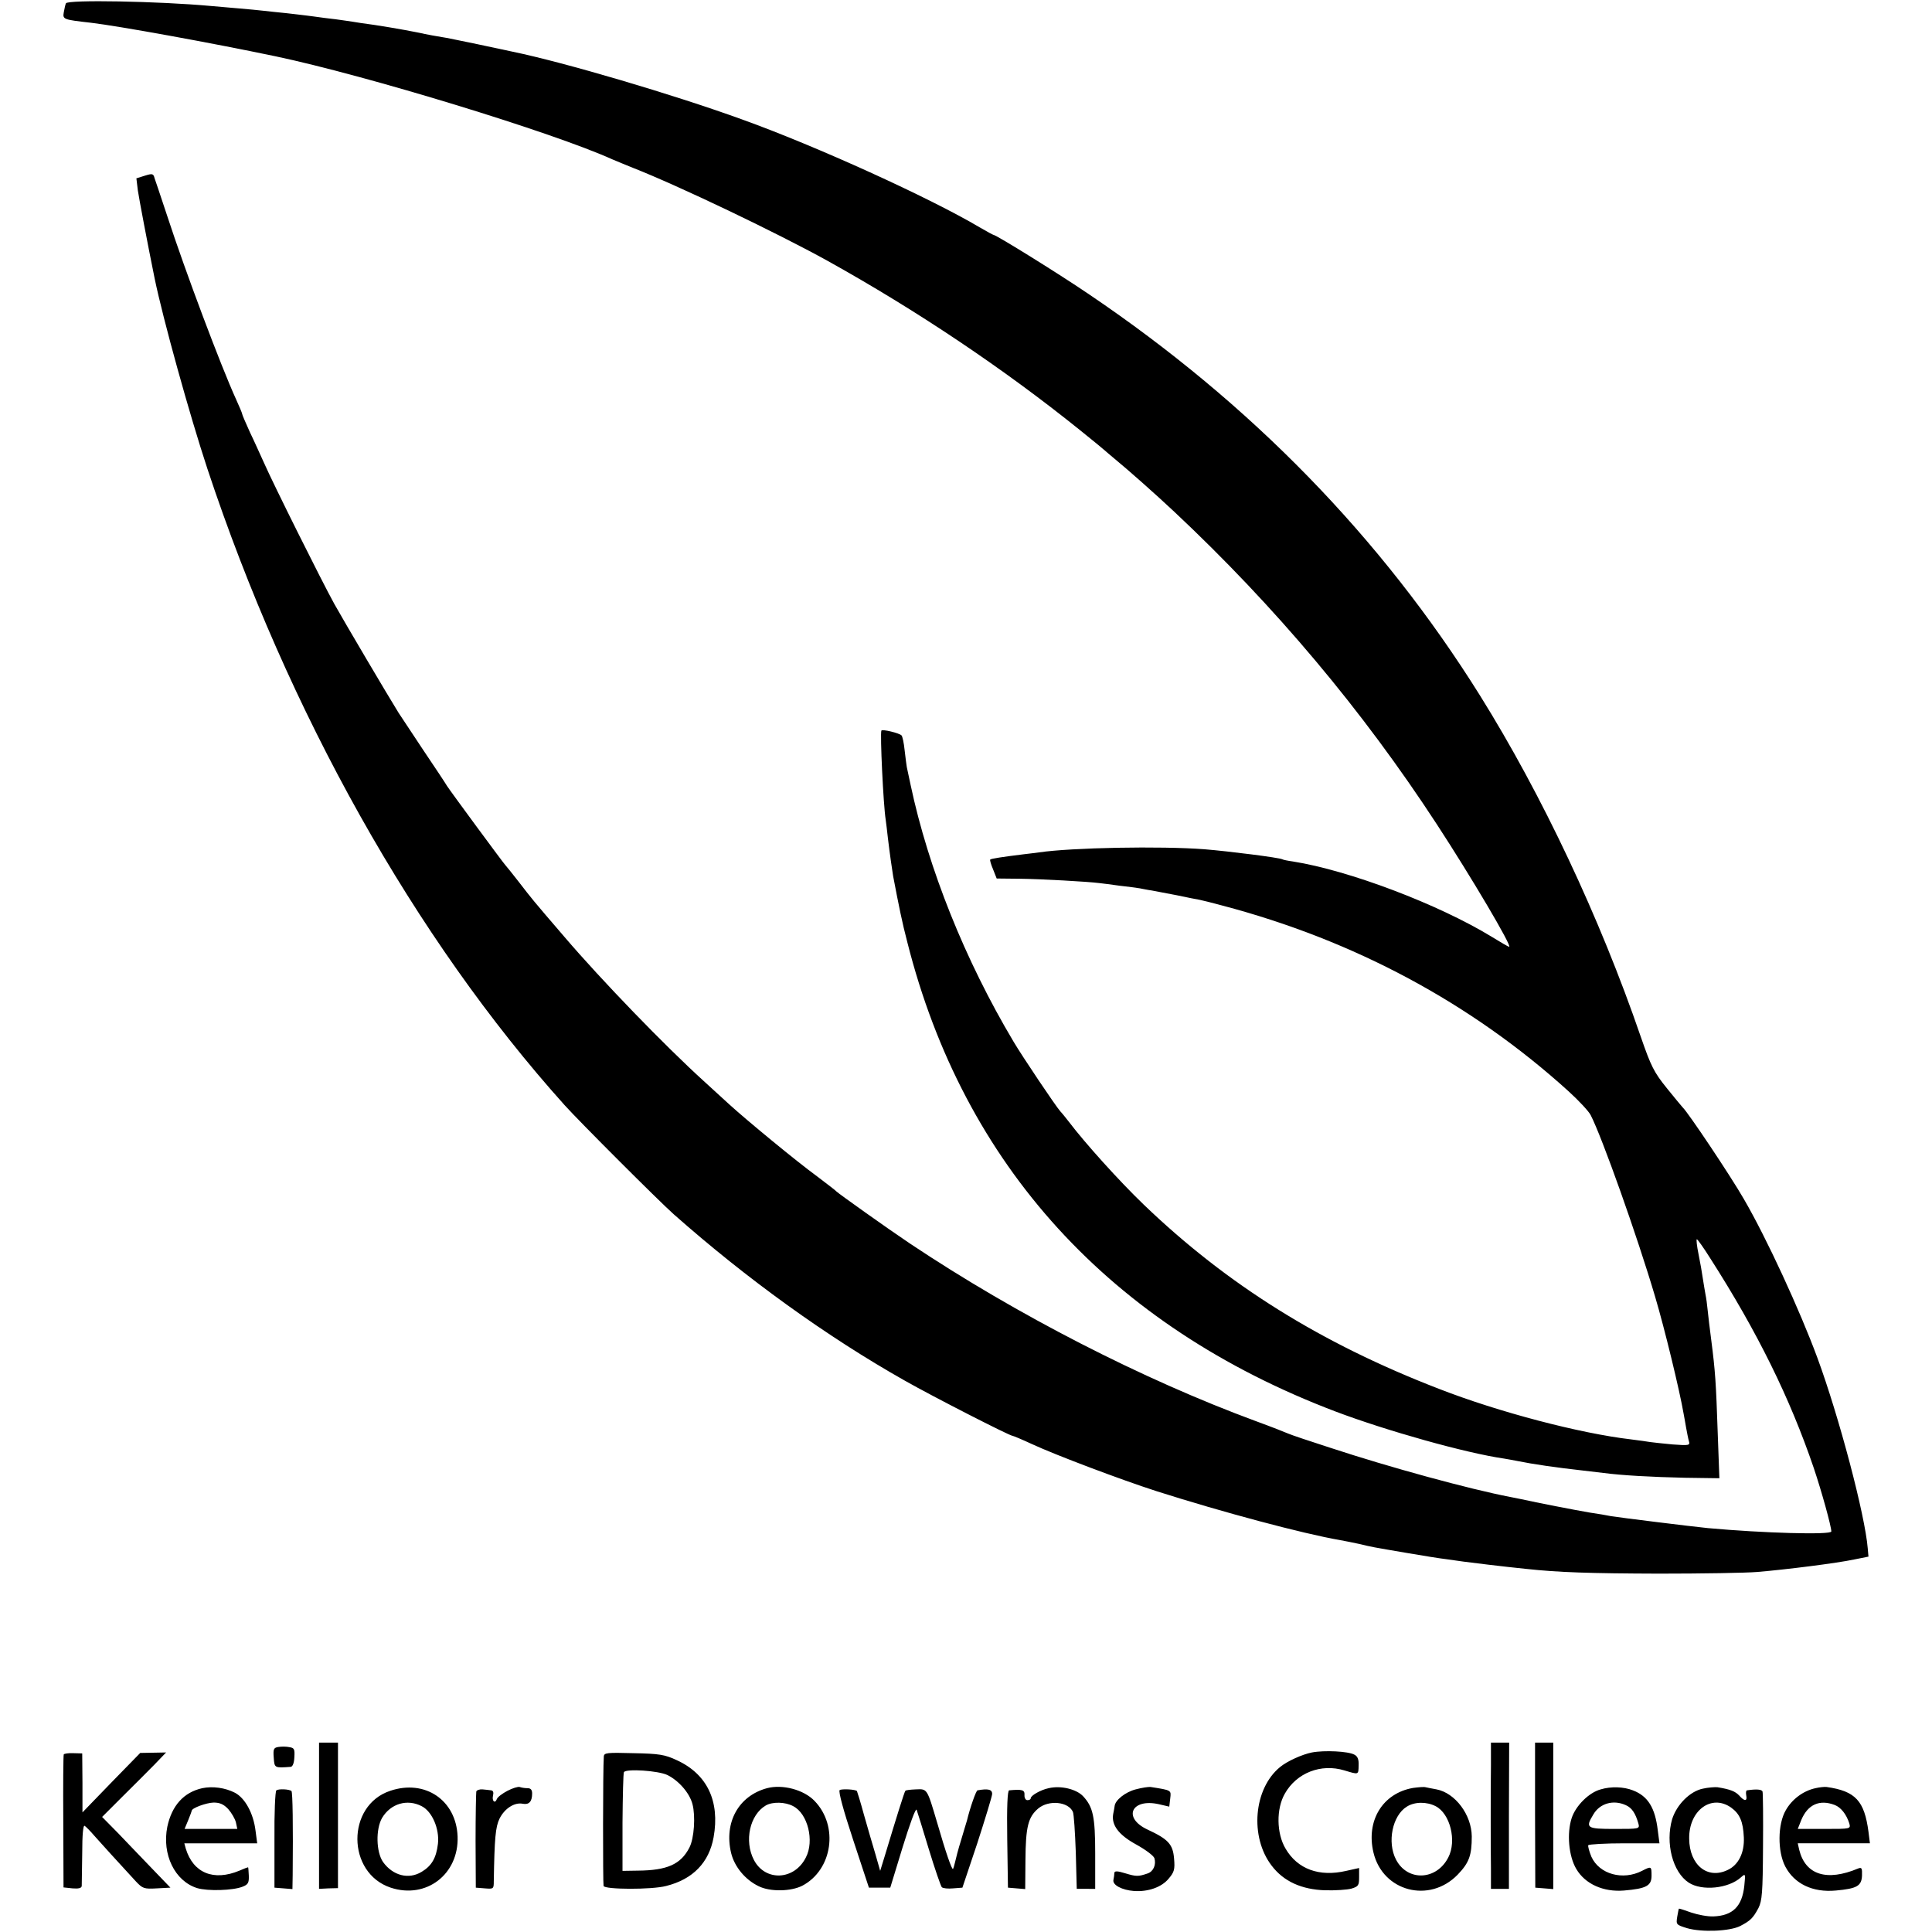 <svg version="1" xmlns="http://www.w3.org/2000/svg" width="1074.667" height="1074.667" viewBox="0 0 806 806"><path d="M27.5 1.4c-.3.6-.6 2.3-.9 3.8-.5 2.9-.1 3 11.4 4.3 11.7 1.4 49.8 8.3 77 14 37.5 7.9 115.6 31.7 140.5 43 1.7.7 5.5 2.3 8.5 3.5 18.9 7.4 60.1 27.1 81.4 38.9 37.2 20.7 73.3 44.9 105.1 70.5 5.5 4.4 10.2 8.3 10.5 8.6.3.3 2.1 1.8 4 3.4 5.6 4.6 16.8 14.5 24.9 22.1C532 253 568.4 296.3 599.5 344c14.3 21.9 31.5 51 30.1 51-.3 0-3.6-1.9-7.3-4.2-22.1-13.5-59.5-27.7-82.9-31.4-2.2-.3-4.1-.7-4.4-.9-1.1-.7-22.6-3.4-32.5-4.2-18.2-1.4-55.5-.7-69 1.3-1.6.2-4.6.6-6.5.8-8.9 1.1-13.5 1.8-13.9 2.2-.2.2.3 2 1.2 4.1l1.5 3.8 9.6.1c8.9.1 28.5 1.2 33.1 1.8 1.1.1 4.9.6 8.5 1.1 3.6.4 7.4.9 8.5 1.1 1.1.2 3.4.7 5 .9 1.7.3 6.4 1.2 10.5 2 4.1.9 8.4 1.7 9.5 1.9 1.1.2 5.4 1.3 9.5 2.4 55 14.5 103.8 40.7 144.3 77.4 4.3 3.9 8.5 8.4 9.3 10 4.7 9.1 19.4 50.4 26.9 75.8 3.9 13.1 10.2 39 11.9 48.9.2.9.6 3.4 1 5.6.4 2.2.9 4.8 1.2 5.8.5 1.7 0 1.8-6.8 1.3-4-.4-8.2-.8-9.4-1-1.1-.2-4.7-.7-7.9-1.1-21.4-2.5-55.3-11.4-80.2-21.1-49.2-19-88.3-43.4-123.1-76.8-10.4-10-24.6-25.8-31.2-34.5-1.4-1.8-3-3.8-3.6-4.4-1.9-2.1-16-23.1-19.6-29.2-20.2-33.9-35.5-72.1-42.9-107-.7-3.3-1.4-6.7-1.6-7.5-.1-.8-.6-4-.9-7-.3-3-.9-5.8-1.3-6.2-1-1-8.1-2.7-8.4-2-.6 1.1.8 30.9 1.8 37.2.2 1.4.6 4.7.9 7.5.8 6.7 1.8 13.6 2.2 16 2.4 12.6 3.8 19.5 5.9 27.5C402 486.1 463.1 553.1 557 588.8c21.4 8.1 54.5 17.4 70.5 19.7 1.7.3 4.1.7 5.5 1 6.3 1.3 15.9 2.7 27.5 4 2.8.3 6.6.8 8.5 1 7.5 1 20.1 1.7 33.9 2l14.4.2-.7-19.1c-.7-20.6-1-25.5-2.7-38.6-.6-4.7-1.3-10.3-1.5-12.5-.2-2.2-.6-5.1-.9-6.5-.3-1.4-.7-4.3-1.1-6.6-.3-2.2-1.1-6.8-1.8-10.2-.7-3.4-1-6.2-.7-6.2.3 0 2.8 3.5 5.5 7.8 19.8 30.9 33.4 58.6 43.3 87.7 3.3 9.8 7.3 24.3 7.3 26.4 0 1.5-28.5.7-51.5-1.4-7-.7-36.9-4.4-40.5-5-1.4-.3-5.4-1-8.9-1.5-5.4-.9-22.3-4.2-28.6-5.6-1.1-.2-3.1-.6-4.5-.9-17.1-3.3-50.1-12.3-75.3-20.6-8.4-2.7-16.1-5.3-17.2-5.8-1.1-.5-7.2-2.9-13.5-5.2-47.2-17.4-99.9-44.4-144.5-74.2-9.4-6.3-29.6-20.7-30.5-21.6-.3-.4-4-3.2-8.2-6.4-8.5-6.2-29.6-23.6-36.7-30.1-2.5-2.3-7.2-6.6-10.5-9.6-16.2-14.7-42.7-42.1-58-60-14.1-16.4-13.6-15.9-19.1-23-2.8-3.6-5.3-6.7-5.6-7-.6-.5-22.7-30.5-24.4-33.1-.5-.9-5-7.7-10-15.1-4.9-7.4-9.5-14.3-10.2-15.4-4.3-6.9-22.9-38.4-26.8-45.4-5.2-9.4-25.6-50.3-29.4-59-1.4-3-3.9-8.7-5.8-12.6-1.8-4-3.3-7.4-3.3-7.8 0-.3-1.2-3.1-2.6-6.2-6.2-13.6-21.2-53.5-28.5-75.9-1.8-5.5-3.6-10.9-4-12-.4-1.1-1-3-1.4-4.1-.5-2-.9-2.1-4.1-1.1l-3.5 1.1.6 5c.6 4 4 21.9 7 36.7 3.5 17 14.6 57 22 79.4 33.7 101.7 86.6 196 149 265.5 6.2 6.9 39.3 40 45.6 45.6 30.3 26.8 63.8 51 96.4 69.4 12 6.8 43.7 23 44.9 23 .3 0 3.9 1.5 8 3.4 9.9 4.6 37.2 14.9 52.1 19.7 27.3 8.7 60.9 17.7 76.5 20.4 1.9.3 5.5 1.1 8 1.6 5.4 1.3 5.4 1.3 20.1 3.8 6.4 1.1 13.8 2.3 16.5 2.6 2.7.4 5.9.8 7.1 1 2.1.3 16.8 2.1 25.8 3 13.8 1.5 26.7 1.9 55.5 2 17.9 0 36.4-.3 41.1-.7 12.1-1 33.4-3.7 40.4-5.2l6-1.2-.3-3.4c-1.1-13.8-11.9-54.8-21-79.5-7.3-19.8-21.2-50-30.7-66.3-5.7-9.9-23.4-36.3-25.5-38.2-.3-.3-3.3-3.9-6.6-8-5.4-6.7-6.6-9.1-10.9-21.5-17.1-49.8-41.2-100.9-67.1-142.4-41.2-65.9-95.6-121.7-162.9-167.2-12.3-8.4-38.9-24.9-40-24.9-.2 0-2.8-1.4-5.7-3.1-20.9-12.4-68.4-34-99.3-45.1-29-10.5-74.2-23.8-95.5-28.2-1.4-.3-8.1-1.7-15-3.2-6.9-1.4-13.4-2.8-14.5-2.9-2-.3-5.9-1-10.5-2-6.5-1.3-16.5-3-23.5-3.9-1.6-.3-4.6-.7-6.5-1-1.9-.3-5.7-.8-8.5-1.1-2.7-.4-6.1-.8-7.5-1-1.4-.2-5.2-.6-8.5-1-3.3-.3-7.6-.8-9.5-1-1.9-.2-6.6-.7-10.5-1-3.8-.3-9-.8-11.5-1C66.2.5 28-.2 27.5 1.4zM133.1 757.5V788l3.9-.2 4-.1V727h-7.9v30.5zM622 736.5c-.1 5.2-.1 15.1-.1 22s0 16.3.1 21v8.5h7.5v-30.5l.1-30.5H622v9.5zM640.4 757.2l.1 30.3 3.8.3 3.7.3V727h-7.6v30.2zM116.2 728.8c-2 .3-2.3.8-2 4.5.3 4.3.3 4.3 7.1 3.8.8-.1 1.4-1.6 1.5-4 .2-3.3 0-3.9-2-4.2-1.3-.3-3.3-.3-4.6-.1zM547.3 731.1c-4 .8-10.3 3.6-13.3 6.1-11 9-12.7 29.1-3.5 41.1 5 6.6 12.5 10 22.4 10.3 4.2.1 9.1-.2 10.9-.7 2.9-.9 3.2-1.3 3.2-4.8v-3.8l-5.4 1.2c-11.2 2.6-20.3-.7-25.3-9.3-3.8-6.4-3.9-16.6-.3-22.9 4.9-8.7 15.1-12.7 24.9-9.7 6 1.8 5.8 1.9 5.9-2.1.1-2.5-.4-3.8-1.8-4.5-2.5-1.4-12.5-1.9-17.7-.9zM26.6 731.9c-.2.3-.3 13-.2 28.1l.1 27.4 3.8.4c2.5.2 3.7-.1 3.8-1 0-.7.1-6.8.2-13.5 0-8 .4-12 1-11.6.6.4 2.4 2.2 4.1 4.2 2.8 3.2 9.4 10.4 17.2 18.9 2.9 3.1 3.5 3.3 8.8 3l5.7-.3-7.7-8c-4.2-4.4-10.6-11-14.2-14.8l-6.6-6.7 8.4-8.4c4.7-4.6 10.7-10.7 13.4-13.4l4.9-5.1-5.4.1-5.4.1-12.1 12.4-12 12.4v-12.3l-.1-12.3-3.7-.1c-2-.1-3.8.2-4 .5zM251.9 732.8c-.4 5-.4 52.9-.1 54 .5 1.5 20.1 1.6 26.1 0 11.2-2.8 17.9-9.8 19.8-20.3 2.7-15.1-2.7-26.4-15.4-32.2-4.9-2.3-7.3-2.7-18-2.9-11.1-.3-12.3-.2-12.4 1.4zm26.5 7.7c4.7 2.3 9.3 7.5 10.5 12.2 1.3 4.9.7 14.3-1.3 18.1-3.6 7-9.3 9.5-21.5 9.6l-6.4.1v-20.2c.1-11.1.3-20.5.6-21 1-1.5 14.3-.6 18.1 1.2z"/><path d="M84.4 746c-7.7 1.7-12.7 7.2-14.6 16.1-2.3 11.5 3.1 22.7 12.5 25.6 4.4 1.3 14.9 1 18.9-.6 2.3-.9 2.7-1.6 2.6-4.6-.1-1.9-.2-3.5-.3-3.5-.2 0-1.8.6-3.6 1.4-10.8 4.5-19.3 1-22.4-9.2l-.6-2.2h30.4l-.7-5.3c-.9-7.3-4.4-13.6-8.6-15.8-4.1-2.1-9.3-2.8-13.6-1.9zm10.8 8.7c1.4 1.6 2.8 4 3.2 5.5l.6 2.8H77l1.5-3.6c.8-2 1.5-3.8 1.5-4 0-1.1 6-3.3 9.1-3.4 2.6 0 4.2.7 6.1 2.7zM162.8 747.1c-18.4 6.1-18.2 34.3.2 40.4 14.8 4.9 28.5-5.6 27.9-21.4-.6-15.1-13.6-23.9-28.1-19zm13.1 6.4c4.4 2.2 7.5 9.5 6.8 15.7-.7 5.9-2.6 9.2-6.8 11.7-5.4 3.3-12 1.6-16.1-4.1-2.9-4.2-3.1-13.7-.4-18.4 3.6-6 10.5-8 16.5-4.9zM211.7 747.1c-2.1 1.1-4.1 2.6-4.4 3.4-.8 2.2-2.2.8-1.6-1.5.3-1.3 0-2-.8-2.1-.8-.1-2.4-.3-3.6-.4-1.2-.1-2.4.3-2.6.9-.1.6-.3 9.9-.3 20.6l.1 19.5 3.8.3c3.6.3 3.7.2 3.7-3 .3-17.9.7-22.6 2.4-26.1 2.1-4.2 6.2-6.9 9.7-6.2 2.6.5 3.9-.9 3.9-4.3 0-1.5-.6-2.2-1.9-2.2-1.1 0-2.5-.2-3.3-.5-.7-.2-3 .5-5.1 1.6zM320 746c-11.9 3.2-18 14.3-15 27 1.4 5.8 5.9 11.2 11.5 13.9 4.8 2.4 13.5 2.2 18.2-.2 12.6-6.6 15.3-24.9 5.1-35.4-4.5-4.7-13.4-7-19.8-5.3zm10.9 7.5c6.1 3.1 8.9 14.5 5.3 21.4-4.8 9.6-17 10.1-21.7 1-4.1-7.9-1.7-18.8 5-22.7 2.8-1.6 8.1-1.5 11.4.3zM437.5 746c-3.4.7-7.5 3.1-7.5 4.2 0 .5-.6.8-1.4.8-.7 0-1.3-.9-1.2-2.2.1-2.1-.9-2.4-6.4-1.9-.7.1-1 6.9-.8 20.3l.3 20.3 3.6.3 3.6.3.1-12.1c.1-13.8 1.1-17.9 5.3-21.5 4.4-3.7 12.6-2.9 14.5 1.4.4.9.9 8.5 1.2 16.8l.4 15.3H456.9v-14.7c0-15.5-.9-19.5-5.1-24-2.8-2.9-9.2-4.5-14.3-3.3zM473.8 746.5c-4.3 1.1-8.6 4.5-8.8 7-.1.5-.3 2.1-.6 3.3-.8 4.6 2.3 8.7 9.6 12.7 3.8 2.1 7.2 4.6 7.6 5.7.8 2.7-.4 5.6-2.9 6.4-3.8 1.3-4.7 1.3-9.3-.1-3.2-1-4.4-1-4.5-.2 0 .7-.2 2-.4 3-.4 2.1 3.5 4.2 8.6 4.6 5.9.4 11.5-1.6 14.4-5.1 2.4-2.8 2.7-3.9 2.3-8.5-.5-5.9-2.4-8-11-12-10.6-4.9-6.8-13.2 4.7-10.6l4.3 1 .4-3.4c.4-3.5.7-3.4-8.2-4.8-.8-.1-3.6.3-6.2 1zM589.5 745.9c-12.7 2.2-19.7 13.7-16.5 27 3.9 16.2 23.3 21.3 35.1 9.2 4.8-5 5.9-8 5.9-16-.1-9-6.9-18.1-14.7-19.6-1.9-.3-4-.8-4.6-.9-.7-.2-3 0-5.2.3zm9.4 7.6c6.1 3.1 8.9 14.5 5.3 21.4-4.9 9.6-17 10.1-21.8.9-3.8-7.3-1.5-18.4 4.5-22.1 3.3-2.1 8.3-2.1 12-.2zM667.8 746.5c-4.9 1.3-10.4 6.8-12.1 11.9-2.1 6.4-1.3 15.9 1.9 21.3 3.7 6.3 11.3 9.7 19.9 9 9.4-.8 11.5-2 11.5-6.2 0-4-.1-4-4-2-8 4.1-17.8 1.4-21.1-5.9-.9-2.2-1.5-4.4-1.3-4.8.3-.4 7.1-.8 15.1-.8h14.6l-.7-5.4c-1.1-9.4-4.1-14.3-10.4-16.7-3.8-1.5-9.1-1.7-13.4-.4zm10.5 6.6c2.5 1.1 4 3.4 5.2 7.6.6 2.3.5 2.3-9.9 2.3-11.7 0-12.3-.4-8.9-6 2.7-4.7 8.4-6.3 13.6-3.9zM710.4 746.2c-5.4 1.1-10.9 6.7-12.8 12.7-2.9 10 .2 22.1 6.9 26.5 5.5 3.6 16.6 2.5 21.8-2.2 1.9-1.7 1.9-1.6 1.4 3.5-.9 8.6-4.8 12.5-12.9 12.8-2.4.1-6.5-.7-9.2-1.6-2.8-1-5.1-1.8-5.2-1.6-.1.1-.4 1.7-.7 3.4-.5 3.2-.4 3.3 4.1 4.7 6.2 1.8 17.9 1.3 22.2-.9 4.2-2.2 5.3-3.2 7.6-7.5 1.5-3 1.8-6.4 1.9-25.5.1-12.1 0-22.5-.2-23.1-.3-.9-2.5-1.1-6.5-.5-.4.1-.5 1-.3 2.1.5 2.5-.7 2.6-2.9.1-1.7-1.8-3.7-2.6-9.1-3.5-1.1-.1-3.9.1-6.1.6zm11.8 7.9c3.6 2.6 5 5.8 5.3 12.4.3 6.4-2.2 11.5-6.7 13.6-8.4 4.1-16-2-16.1-13-.2-11.8 9.3-18.8 17.5-13zM757.4 746c-5.1 1.1-9.8 4.6-12.4 9.2-3.4 5.8-3.5 17.2-.2 23.5 3.8 7.2 11.4 10.9 21.1 10 8.8-.8 10.7-1.9 10.9-6.2.1-3.1-.1-3.6-1.6-3-13.1 5.5-22 2.7-24.6-7.8l-.6-2.7h30.1l-.6-4.8c-1.7-12.9-5.4-17-17.5-18.7-.8-.1-2.9.1-4.6.5zm8 7c2.6 1 4.9 3.9 6.1 7.7.6 2.3.6 2.3-10.4 2.3H750l1.5-3.8c2.7-6.4 7.6-8.6 13.9-6.2zM115.3 746.9c-.5.3-.9 9.6-.8 20.6v20l3.8.3 3.7.3.1-5.8c.2-20.8 0-34.5-.5-35.1-.9-.8-5.3-1-6.3-.3zM350.3 746.8c-.6.5 1.5 8.3 5.6 20.7l6.6 20h8.9l5.2-17c2.9-9.4 5.4-16.3 5.8-15.5.3.8 2.6 8.2 5.1 16.5 2.5 8.2 5 15.4 5.4 15.8.5.5 2.6.7 4.7.5l3.9-.3 6.2-18.5c3.3-10.2 6.1-19.4 6.2-20.5.1-2-1.7-2.4-6.1-1.6-.6.1-3.1 7.2-4.4 12.6-.2.5-1.2 4.1-2.4 8-1.2 3.8-2.3 8.1-2.6 9.5-.3 1.3-.7 2.6-.8 2.7-.5.5-3.1-7.1-6.6-19.2-4.3-14.5-4.1-14.2-8.9-14-2.3.1-4.2.3-4.4.6-.4.4-3.8 11.3-8.5 26.9l-2 6.5-2-7c-1.2-3.9-3.3-11.3-4.8-16.5-1.4-5.2-2.8-9.6-2.9-9.8-.6-.7-6.3-1-7.2-.4z"/></svg>